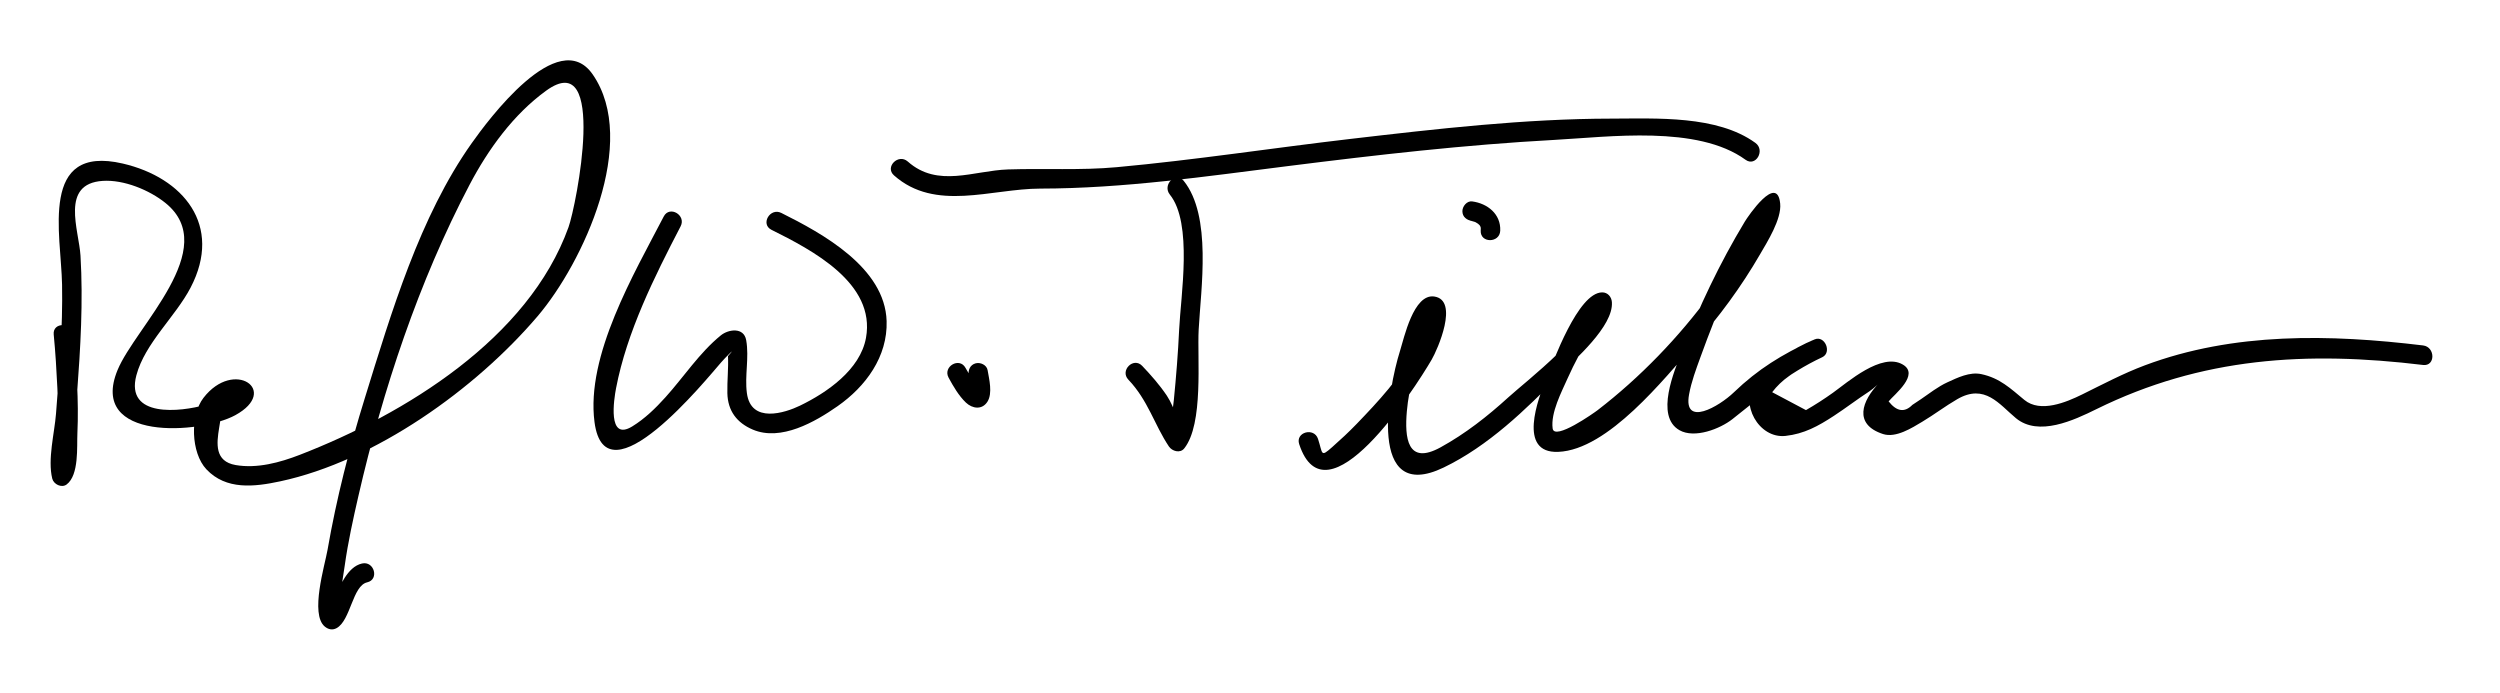 <?xml version="1.0" encoding="utf-8"?>
<!-- Generator: Adobe Illustrator 16.0.0, SVG Export Plug-In . SVG Version: 6.00 Build 0)  -->
<!DOCTYPE svg PUBLIC "-//W3C//DTD SVG 1.1//EN" "http://www.w3.org/Graphics/SVG/1.1/DTD/svg11.dtd">
<svg version="1.1" id="Layer_1" xmlns="http://www.w3.org/2000/svg" xmlns:xlink="http://www.w3.org/1999/xlink" x="0px" y="0px"
	 width="256px" height="71px" viewBox="0 0 256 71" enable-background="new 0 0 256 71" xml:space="preserve">
<g>
	<path d="M5.5,34.25c0.178,1.829,0.288,3.664,0.375,5.5c0.073,1.541,0.076,3.083,0.047,4.625c-0.019,1-0.967,4.149-0.112,3.509
		c0.489,0.199,0.979,0.398,1.47,0.598c-0.566-2.29,0.436-5.846,0.609-8.169c0.352-4.694,0.635-9.424,0.354-14.129
		c-0.157-2.629-2.108-7.379,2.282-7.662c2.154-0.139,4.775,0.937,6.416,2.261c5.771,4.654-3.079,12.671-4.906,17.117
		c-3.018,7.343,8.505,6.557,12.053,4.618c4.595-2.511-0.131-5.827-3.256-1.773c-1.386,1.797-1.288,5.624,0.304,7.314
		c2.016,2.142,4.914,1.796,7.55,1.231c9.725-2.082,20.024-9.458,26.372-16.918C59.704,26.911,65.46,14.5,60.691,7.619
		c-3.523-5.086-10.765,4.752-12.389,7.044c-5.335,7.53-8.242,17.384-10.938,26.083c-1.583,5.103-2.91,10.297-3.825,15.562
		c-0.27,1.553-1.818,6.584-0.279,7.854c0.357,0.295,0.788,0.392,1.212,0.156c1.446-0.802,1.62-4.344,3.127-4.687
		c1.258-0.285,0.725-2.214-0.531-1.928c-1.527,0.347-2.27,2.409-2.902,3.635c-0.956,1.854,0.583-0.093,0.616,1.217
		c-0.037-1.479,0.321-3.232,0.516-4.622c0.338-2.405,0.86-4.782,1.404-7.147c2.501-10.888,6.175-21.954,11.376-31.857
		c1.911-3.64,4.492-7.21,7.848-9.643c6.319-4.582,3.09,11.754,2.288,13.985c-4.1,11.404-16.764,19.139-27.51,23.302
		c-2.043,0.791-4.377,1.429-6.572,1.049c-4.326-0.749,0.841-7.303-3.101-6.164c-2.547,0.736-8.229,1.356-7.066-3.026
		c0.87-3.28,3.989-5.99,5.549-8.974c3.336-6.382-0.754-11.272-6.942-12.71c-8.595-1.995-6.31,7.23-6.217,12.391
		c0.08,4.41-0.28,8.837-0.621,13.229c-0.155,1.99-0.871,4.665-0.383,6.646c0.144,0.577,0.952,0.984,1.47,0.598
		c1.288-0.965,1.04-3.889,1.103-5.236c0.154-3.36-0.098-6.779-0.422-10.125C7.377,32.979,5.375,32.966,5.5,34.25L5.5,34.25z"/>
</g>
<g>
	<path d="M67.97,22.163c-3.045,5.863-7.984,14.246-7.092,21.058c1.109,8.471,11.548-4.501,12.978-6.126
		c0.24-0.271,0.488-0.534,0.745-0.789c0.462-0.461,0.444-0.406-0.054,0.162c0.057,1.259-0.093,2.527-0.065,3.789
		c0.04,1.819,0.977,3.041,2.6,3.732c2.886,1.23,6.39-0.791,8.679-2.391c2.895-2.023,5.138-5.076,5.029-8.716
		c-0.164-5.494-6.614-8.996-10.784-11.078c-1.15-0.574-2.164,1.15-1.01,1.727c4.131,2.062,10.7,5.457,9.681,11.067
		c-0.594,3.269-4,5.604-6.764,6.943c-1.516,0.734-5.011,1.869-5.431-1.285c-0.239-1.795,0.248-3.619-0.072-5.424
		c-0.24-1.353-1.815-1.124-2.596-0.491c-2.176,1.764-3.803,4.27-5.672,6.34c-1.015,1.124-2.105,2.189-3.4,2.984
		c-2.576,1.58-1.864-2.829-1.658-3.908c1.102-5.762,3.925-11.408,6.613-16.585C70.29,22.03,68.564,21.019,67.97,22.163L67.97,22.163
		z"/>
</g>
<g>
	<path d="M97.137,38.674c0.483,0.89,1.036,1.847,1.771,2.55c0.659,0.63,1.658,0.773,2.205-0.089c0.55-0.865,0.171-2.322,0.018-3.231
		c-0.09-0.538-0.745-0.832-1.229-0.698c-0.565,0.155-0.789,0.692-0.698,1.229c0.075,0.452,0.138,0.902,0.156,1.36
		c0.006,0.142,0.002,0.283-0.008,0.424c0.02-0.272,0.014-0.093-0.002-0.021c-0.021,0.094-0.106,0.206,0.037-0.072
		c0.105-0.205,0.472-0.367,0.644-0.364c0.108,0.003,0.453,0.167,0.239,0.018c0.284,0.198,0.041,0.021-0.024-0.045
		c-0.086-0.086-0.164-0.179-0.241-0.271c-0.18-0.217,0.083,0.117-0.09-0.117c-0.083-0.113-0.162-0.229-0.24-0.345
		c-0.138-0.204-0.269-0.413-0.397-0.623c-0.143-0.234-0.281-0.472-0.413-0.713C98.247,36.531,96.52,37.541,97.137,38.674
		L97.137,38.674z"/>
</g>
<g>
	<path d="M91.543,17.957c4.236,3.761,9.938,1.365,14.983,1.356c8.559-0.014,16.938-1.245,25.412-2.312
		c9.034-1.138,18.089-2.178,27.184-2.672c5.661-0.308,14.702-1.542,19.623,2.033c1.046,0.76,2.042-0.977,1.01-1.727
		c-3.917-2.846-10.168-2.494-14.728-2.488c-8.936,0.012-17.888,1.047-26.752,2.08c-7.973,0.93-15.922,2.16-23.917,2.893
		c-3.699,0.34-7.432,0.108-11.14,0.231c-3.521,0.117-7.191,1.917-10.262-0.81C91.996,15.689,90.576,17.1,91.543,17.957
		L91.543,17.957z"/>
</g>
<g>
	<path d="M115.543,38.876c2.021,2.118,2.651,4.591,4.15,6.84c0.323,0.485,1.146,0.737,1.571,0.203
		c2.001-2.512,1.321-9.196,1.479-12.159c0.226-4.207,1.37-11.646-1.537-15.248c-0.811-1.004-2.216,0.421-1.414,1.414
		c2.365,2.931,1.111,10.383,0.951,13.834c-0.111,2.411-0.307,4.82-0.544,7.222c-0.078,0.797-0.491,3.7-0.351,3.523
		c0.523,0.067,1.048,0.135,1.571,0.202c-0.674-1.012-1.098-2.94-1.933-4.187c-0.731-1.091-1.627-2.11-2.531-3.059
		C116.065,36.527,114.653,37.943,115.543,38.876L115.543,38.876z"/>
</g>
<g>
	<path d="M133.036,45.478c2.748,8.372,11.771-5.563,13.569-8.655c0.607-1.043,2.822-6.067,0.277-6.458
		c-2.137-0.328-3.108,4.262-3.528,5.591c-1.21,3.83-3.4,15.713,4.475,11.919c4.563-2.199,8.411-5.925,11.908-9.513
		c1.471-1.51,5.493-4.942,5.321-7.423c-0.037-0.539-0.427-1.006-1-1c-2.475,0.026-5.002,7.102-5.718,8.838
		c-0.847,2.05-2.97,7.662,1.221,7.494c5.126-0.205,10.884-7.551,13.887-10.913c2.563-2.871,4.86-5.999,6.788-9.329
		c0.713-1.232,2.211-3.589,2.055-5.179c-0.307-3.111-3.302,1.311-3.623,1.844c-2.55,4.223-4.709,8.751-6.471,13.354
		c-0.725,1.894-2.749,6.561-0.222,8.003c1.553,0.887,4.161-0.14,5.417-1.126c3.1-2.436,5.574-4.645,9.204-6.346
		c1.021-0.479,0.276-2.261-0.771-1.828c-2.329,0.963-4.537,2.395-6.08,4.401c-1.651,2.148,0.34,5.787,3.093,5.485
		c1.902-0.209,3.342-1,4.941-2.046c1.236-0.808,2.406-1.711,3.646-2.516c0.904-0.588,2.804-2.717,1.023-0.887
		c-1.816,1.865-2.671,4.267,0.376,5.258c1.317,0.428,2.975-0.638,4.013-1.258c1.222-0.729,2.352-1.597,3.586-2.311
		c2.83-1.638,4.304,0.534,6.013,1.947c2.312,1.91,5.933,0.209,8.237-0.927c10.783-5.313,21.546-5.962,33.451-4.524
		c1.278,0.154,1.264-1.848,0-2c-9.535-1.151-19.367-1.376-28.488,2.037c-2.217,0.829-4.308,1.94-6.427,2.984
		c-1.619,0.798-4.27,1.916-5.915,0.556c-1.43-1.181-2.511-2.234-4.404-2.639c-1.193-0.255-2.433,0.36-3.477,0.838
		c-0.957,0.438-1.842,1.137-2.708,1.728c-0.293,0.194-0.585,0.389-0.878,0.584c-0.795,0.809-1.605,0.688-2.432-0.359
		c0.598-0.722,3.205-2.746,1.451-3.773c-2.172-1.272-5.644,1.812-7.149,2.887c-0.898,0.642-1.81,1.229-2.766,1.78
		c-1.153-0.612-2.307-1.224-3.46-1.835c0.484-0.634,1.053-1.179,1.707-1.637c0.944-0.721,2.076-1.391,3.179-1.846
		c-0.257-0.609-0.514-1.219-0.771-1.828c-3.118,1.462-5.547,2.927-8.045,5.332c-1.494,1.438-5.202,3.607-4.58,0.205
		c0.238-1.302,0.712-2.569,1.163-3.81c1.75-4.804,4.177-11.039,7.634-14.928c-1.809,2.034-1.031-2.041-1.625-0.182
		c-0.285,0.892-0.699,1.733-1.105,2.573c-1.041,2.153-2.455,4.131-3.861,6.054c-3.242,4.434-7.221,8.56-11.574,11.909
		c-0.327,0.252-4.435,3.167-4.603,1.87c-0.21-1.618,0.912-3.732,1.534-5.134c0.693-1.564,1.529-3.066,2.39-4.543
		c0.505-0.867,1.919-2.269,1.144-2.261c-0.333-0.333-0.667-0.666-1-1c0.19,2.761-6.812,8.117-8.609,9.757
		c-2.128,1.939-4.41,3.728-6.937,5.117c-3.415,1.878-3.688-0.985-3.451-3.695c0.212-2.427,0.936-4.852,1.72-7.147
		c0.3-0.875,0.666-1.721,1.123-2.525c-0.977-0.565-1.327-0.223-1.052,1.03c-0.22,0.82-0.545,1.6-0.974,2.338
		c-1.447,2.855-3.75,5.305-5.95,7.593c-0.803,0.835-1.653,1.621-2.52,2.388c-1.208,1.068-0.943,0.681-1.445-0.847
		C134.563,43.727,132.632,44.249,133.036,45.478L133.036,45.478z"/>
</g>
<g>
	<path d="M150.75,22.625c-0.521-0.069-0.134-0.014-0.009,0.017c0.079,0.02,0.157,0.044,0.235,0.069
		c0.258,0.085-0.082-0.055,0.181,0.081c0.036,0.019,0.323,0.212,0.154,0.08c0.032,0.024,0.271,0.277,0.157,0.128
		c0.194,0.256,0.17,0.309,0.156,0.625c-0.055,1.29,1.945,1.285,2,0c0.072-1.71-1.306-2.792-2.875-3c-0.542-0.072-1,0.509-1,1
		C149.75,22.225,150.21,22.554,150.75,22.625L150.75,22.625z"/>
</g>
</svg>
